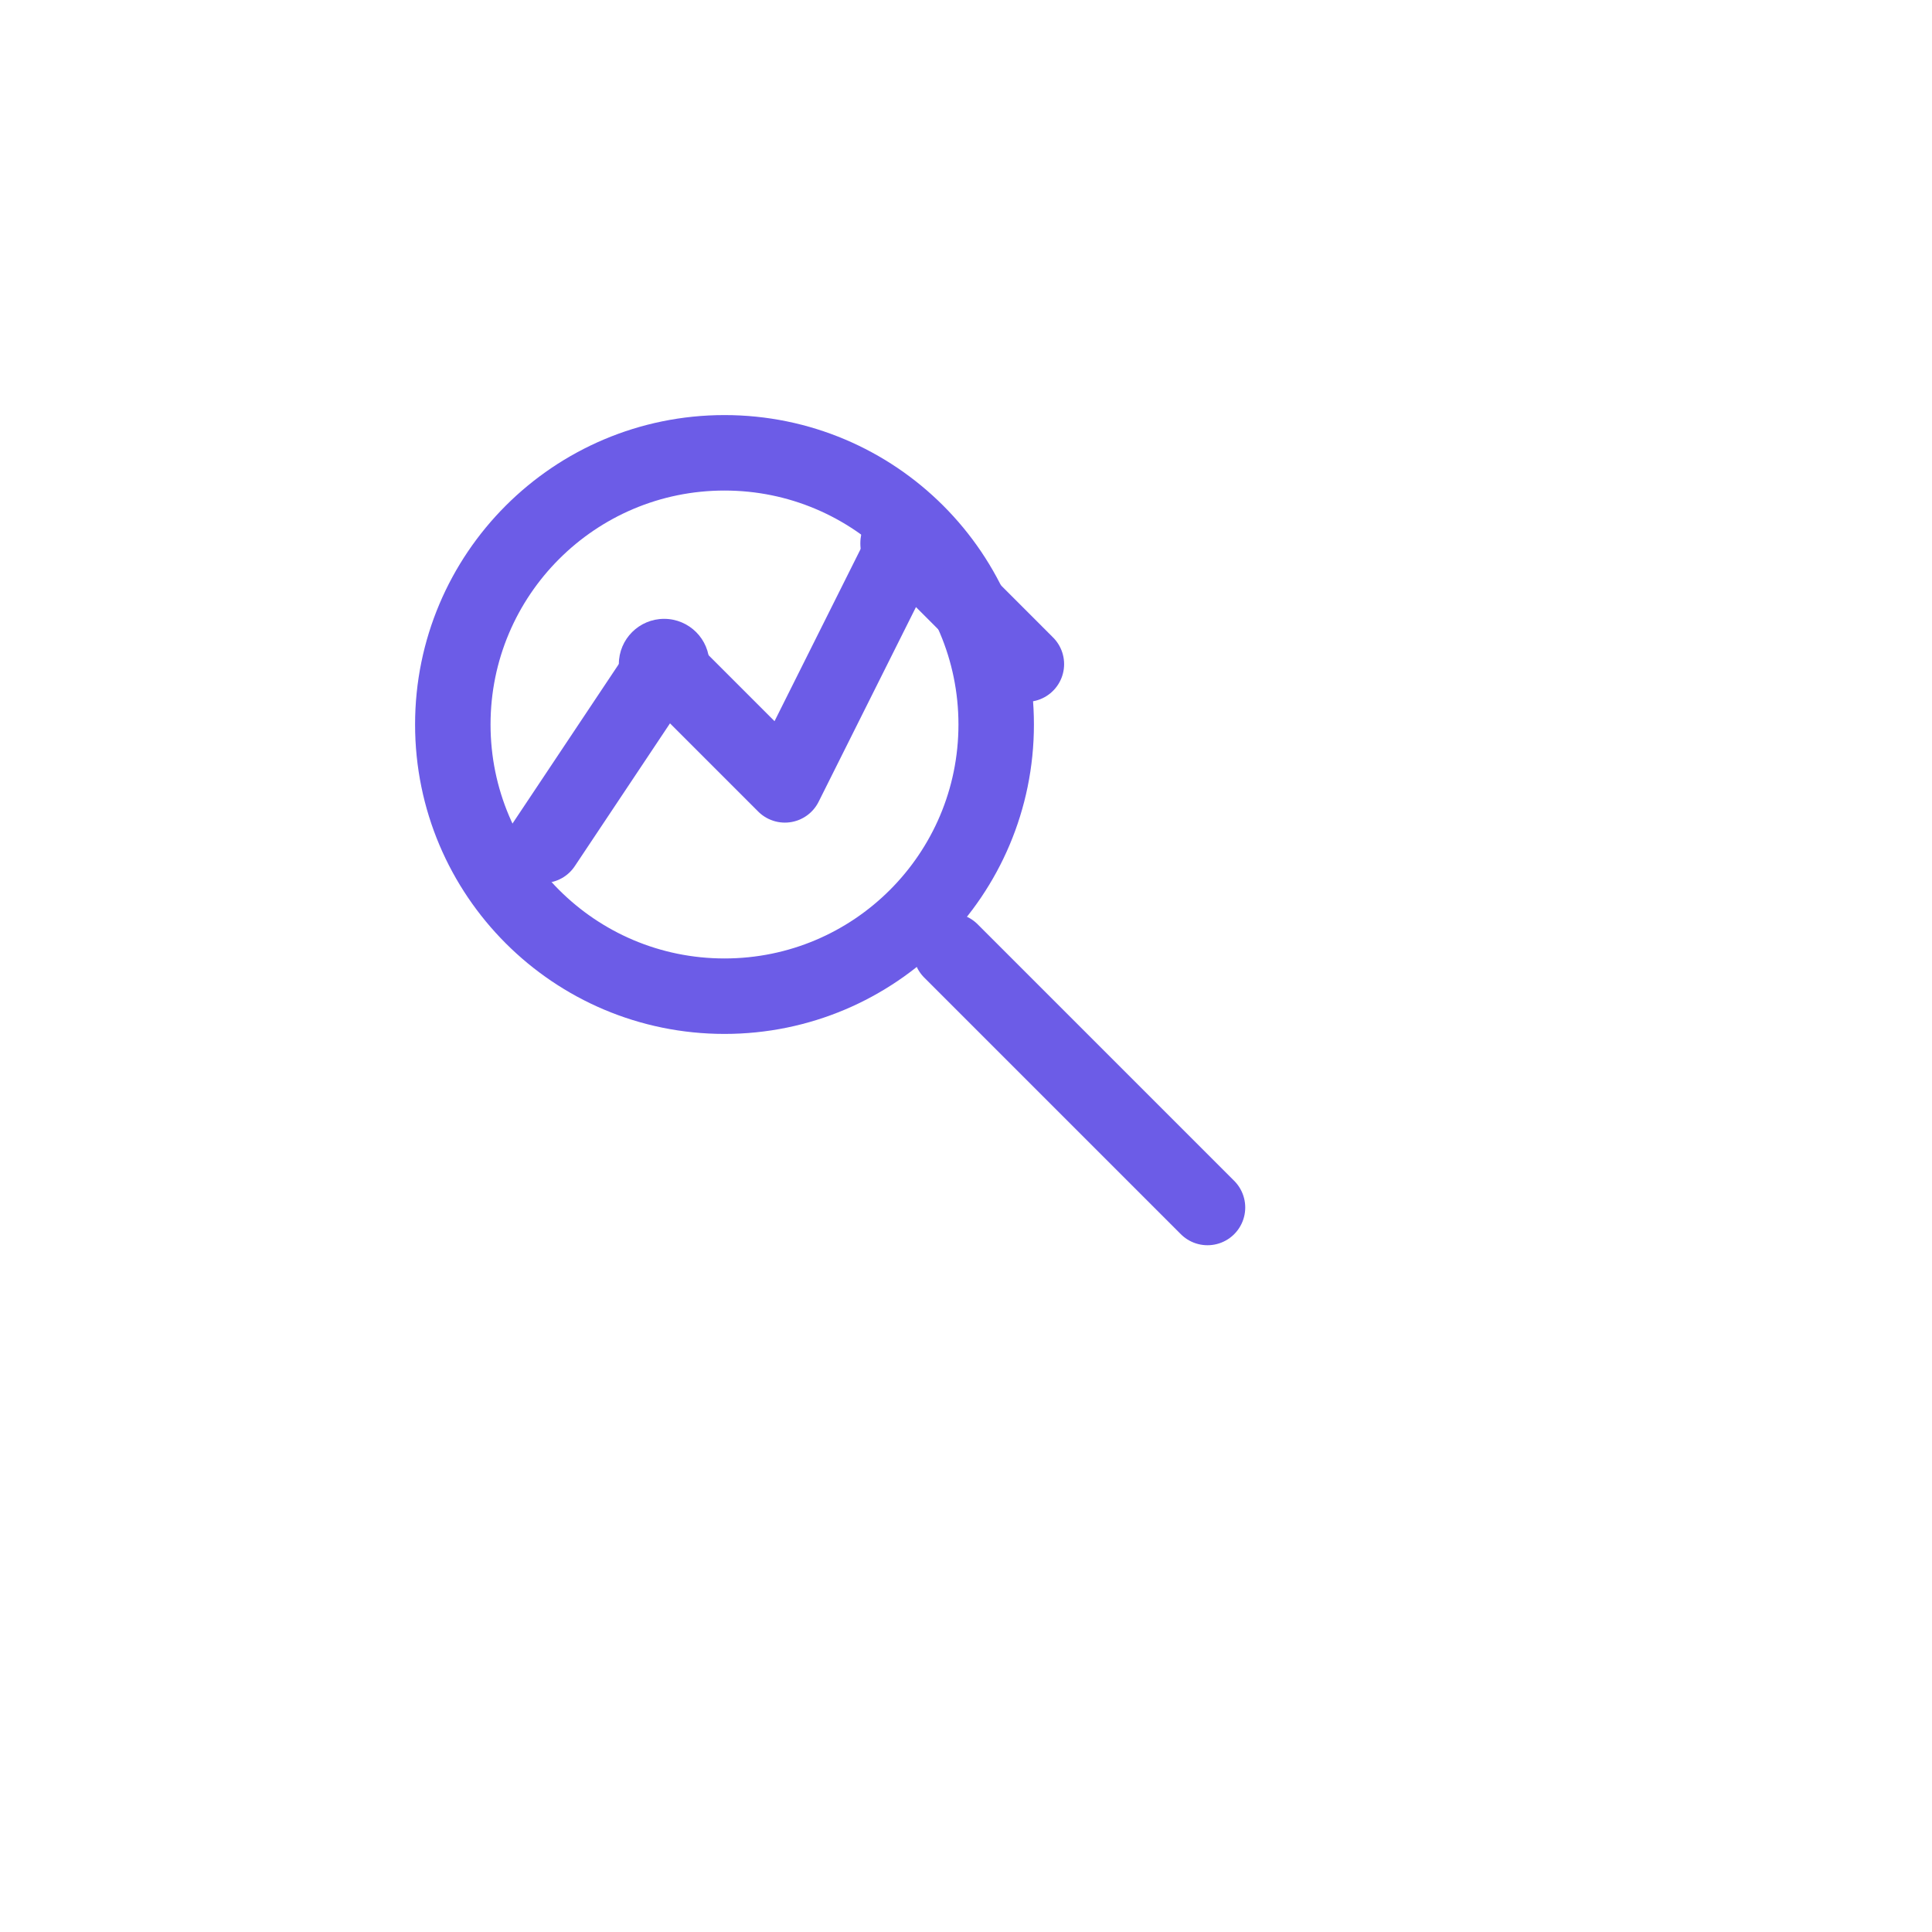 <svg xmlns="http://www.w3.org/2000/svg" width="64" height="64" viewBox="0 0 64 64" fill="none" stroke="#6C5CE7" stroke-width="2.5" stroke-linecap="round" stroke-linejoin="round" aria-hidden="true">
  <!-- Magnifying glass -->
  <circle cx="24" cy="24" r="9" fill="none"></circle>
  <path d="M31.5 31.5 L40 40"></path>
  <!-- Graph inside magnifier -->
  <polyline points="18,28 22,22 26,26 30,18 34,22"></polyline>
  <circle cx="22" cy="22" r="1.5" fill="#6C5CE7" stroke="none"></circle>
  <circle cx="30" cy="18" r="1.5" fill="#6C5CE7" stroke="none"></circle>
</svg>

